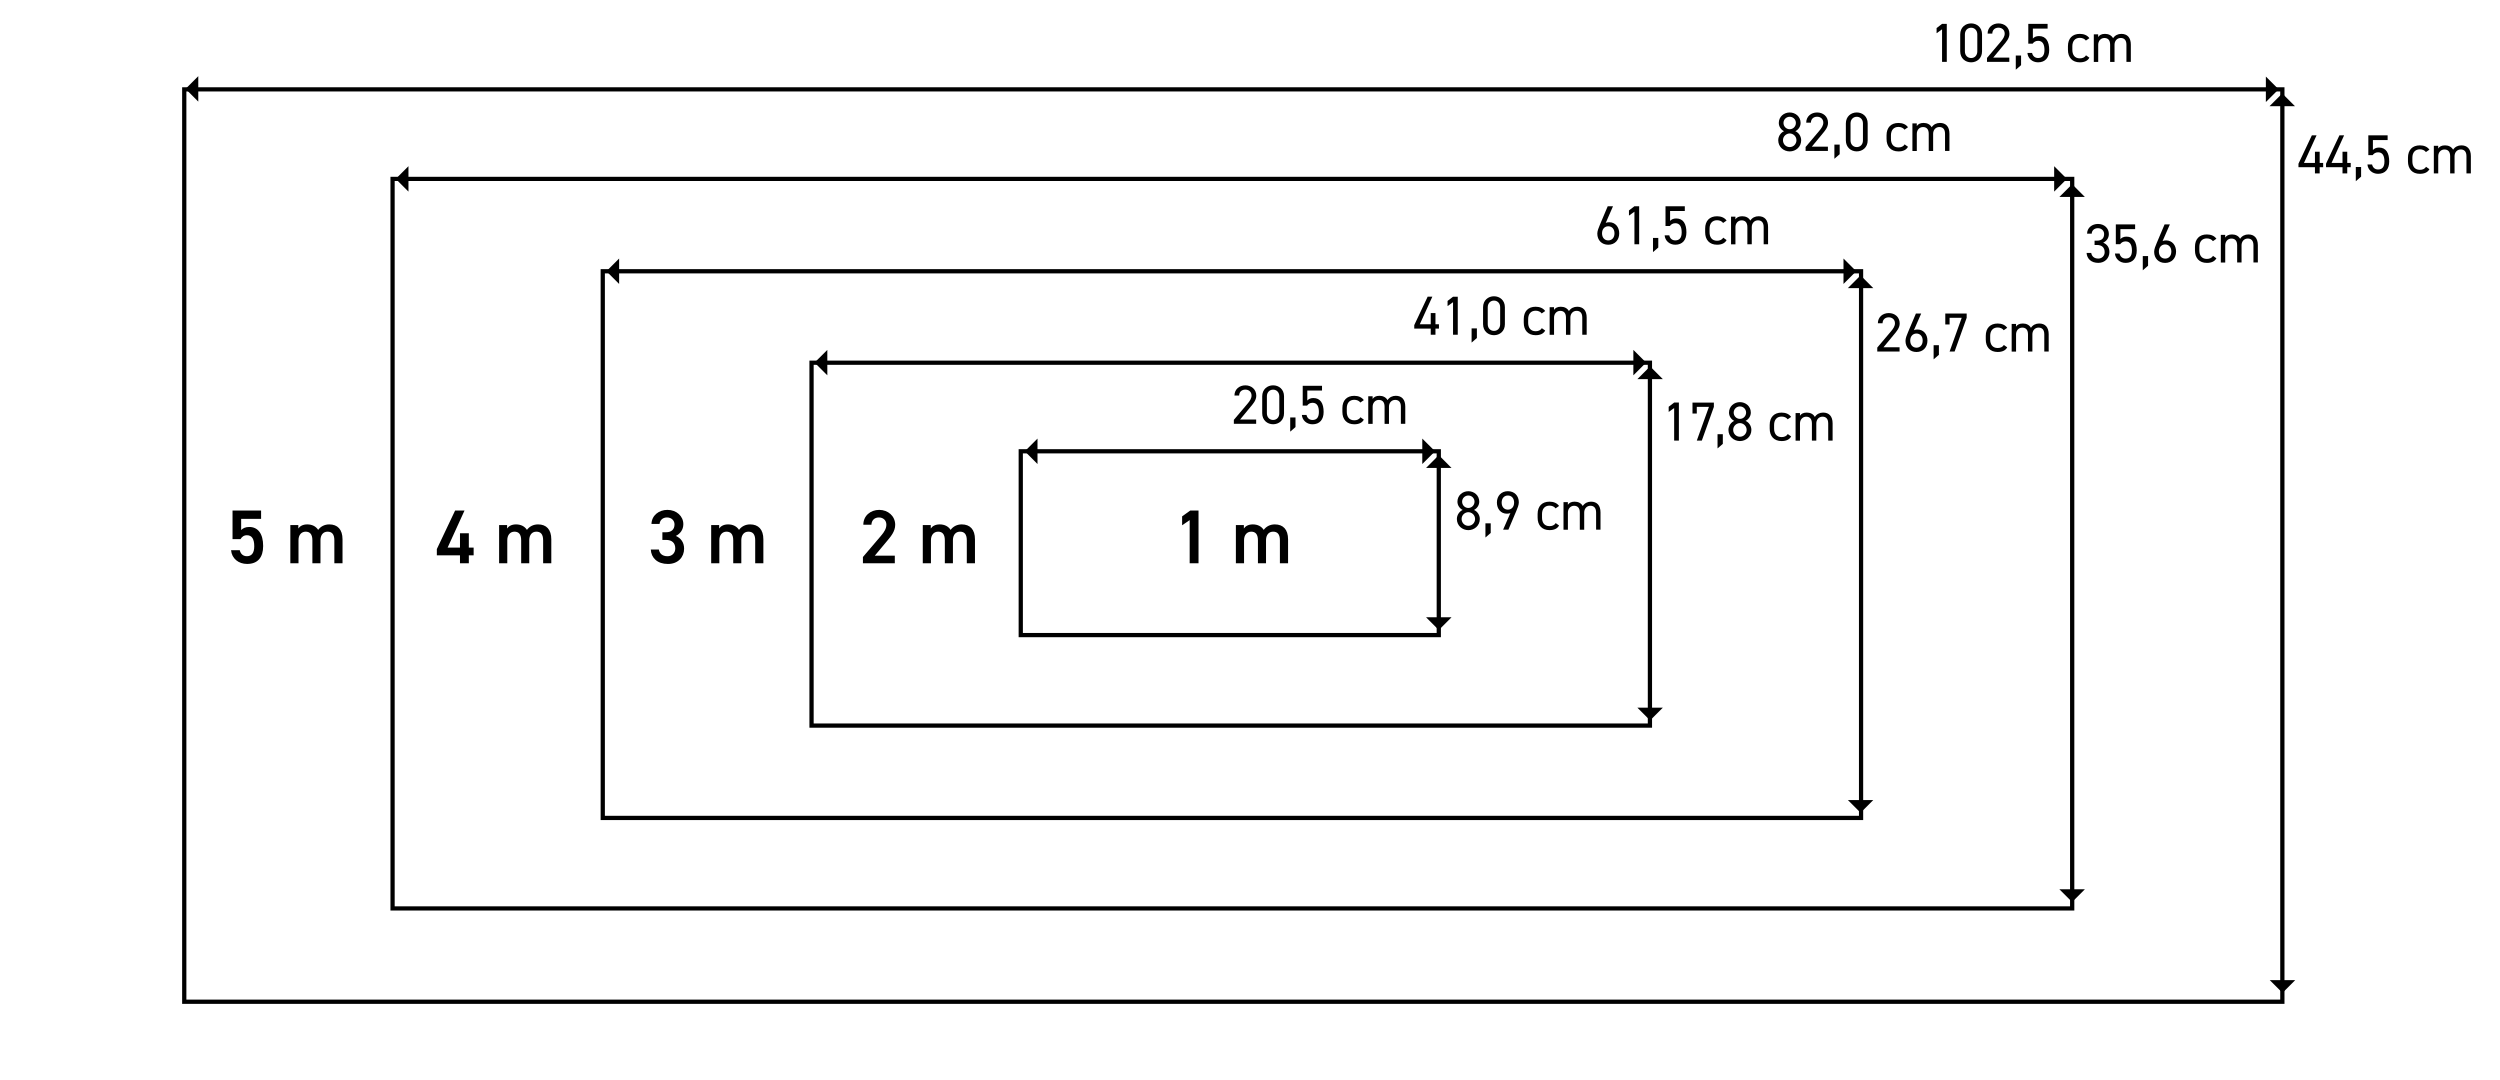 <?xml version="1.0" encoding="UTF-8"?>
<svg id="Ebene_1" data-name="Ebene 1" xmlns="http://www.w3.org/2000/svg" width="983.08" height="424.5" viewBox="0 0 983.08 424.5">
  <g id="_1m_array" data-name="1m array">
    <path d="m566.61,250.57h-166.05v-73.94h166.05v73.94Zm-164.38-1.67h162.71v-70.61h-162.71v70.61Z"/>
    <polygon points="570.78 242.74 565.78 247.75 560.78 242.74 570.78 242.74"/>
    <polygon points="560.78 184 565.78 178.99 570.78 184 560.78 184"/>
    <polygon points="559.29 172.46 564.3 177.46 559.29 182.47 559.29 172.46"/>
    <polygon points="407.98 182.47 402.98 177.46 407.98 172.46 407.98 182.47"/>
    <g>
      <path d="m493.97,166.66h-8.78v-1.56l5.27-6.22c1.02-1.19,1.69-2.21,1.69-3.34,0-1.56-1.19-2.34-2.43-2.34-1.34,0-2.41.8-2.45,2.34h-1.84c0-2.47,1.95-4.01,4.29-4.01s4.29,1.54,4.29,4.1c0,1.78-1.3,3.21-2.26,4.36l-4.12,4.99h6.33v1.69Z"/>
      <path d="m504.92,162.52c0,2.75-2.04,4.31-4.29,4.31s-4.29-1.56-4.29-4.34v-6.63c0-2.78,2.04-4.34,4.29-4.34s4.29,1.56,4.29,4.31v6.68Zm-4.29-9.3c-1.37,0-2.45,1.02-2.45,2.62v6.68c0,1.6,1.08,2.62,2.45,2.62s2.43-1.02,2.43-2.62v-6.68c0-1.6-1.08-2.62-2.43-2.62Z"/>
      <path d="m509.43,167.94l-2.08,1.8v-5.59h2.08v3.79Z"/>
      <path d="m513.98,159.49h-1.71v-7.78h7.59v1.86h-5.79v3.93c.48-.54,1.24-.98,2.39-.98,2.78,0,4.03,2.12,4.03,5.49,0,2.95-1.52,4.84-4.38,4.84-2.32,0-4.03-1.63-4.18-3.69h1.82c.28,1.26,1.15,1.99,2.36,1.99,1.54,0,2.52-.89,2.52-3.14s-.74-3.62-2.52-3.62c-1.02,0-1.71.52-2.12,1.11Z"/>
      <path d="m536.3,165.02c-.67,1.26-2,1.82-3.75,1.82-2.97,0-4.68-1.91-4.68-4.9v-1.43c0-3.08,1.76-4.86,4.68-4.86,1.63,0,2.97.59,3.75,1.69l-1.37.95c-.48-.69-1.39-1.08-2.38-1.08-1.86,0-2.95,1.26-2.95,3.3v1.43c0,1.86.87,3.34,2.95,3.34,1.02,0,1.95-.35,2.41-1.21l1.34.95Z"/>
      <path d="m538.03,155.82h1.73v1.06c.48-.74,1.3-1.24,2.69-1.24s2.56.59,3.17,1.71c.74-1.15,1.93-1.71,3.25-1.71,2.32,0,3.73,1.43,3.73,4.25v6.77h-1.73v-6.74c0-1.97-.98-2.67-2.25-2.67-1.39,0-2.43,1.11-2.43,2.65v6.77h-1.73v-6.74c0-1.97-.98-2.67-2.26-2.67-1.41,0-2.43,1.15-2.43,2.65v6.77h-1.73v-10.84Z"/>
    </g>
    <g>
      <path d="m471.3,221.49h-3.48v-16.97l-2.97,2.04v-3.51l3.18-2.28h3.27v20.72Z"/>
      <path d="m485.98,206.48h3.15v1.35c.6-.9,1.74-1.62,3.51-1.62,1.89,0,3.39.75,4.29,2.16.99-1.35,2.52-2.16,4.38-2.16,3.24,0,5.2,1.98,5.2,5.89v9.4h-3.21v-9.04c0-2.46-1.02-3.39-2.67-3.39s-2.73,1.2-2.79,3.21v9.22h-3.18v-9.04c0-2.55-1.11-3.39-2.64-3.39-1.65,0-2.82,1.26-2.82,3.36v9.07h-3.21v-15.01Z"/>
    </g>
    <g>
      <path d="m575.17,200.53c-1.19-.59-2.06-1.84-2.06-3.25,0-2.49,2.04-4.12,4.29-4.12s4.29,1.63,4.29,4.12c0,1.41-.89,2.67-2.08,3.25,1.21.5,2.3,1.86,2.3,3.56,0,2.65-2.17,4.38-4.51,4.38s-4.51-1.73-4.51-4.38c0-1.69,1.11-3.06,2.28-3.56Zm2.23,6.24c1.47,0,2.65-1.21,2.65-2.69,0-1.65-1.39-2.67-2.65-2.67s-2.65,1.02-2.65,2.67c0,1.47,1.13,2.69,2.65,2.69Zm0-7.02c1.34,0,2.43-1.11,2.43-2.47s-1.08-2.43-2.43-2.43-2.45,1.08-2.45,2.43,1.08,2.47,2.45,2.47Z"/>
      <path d="m586.2,209.57l-2.08,1.8v-5.59h2.08v3.8Z"/>
      <path d="m593.97,201.7c-.39.24-1,.3-1.41.3-2.39,0-3.93-1.89-3.93-4.38,0-2.65,1.76-4.47,4.31-4.47s4.31,1.78,4.31,4.38c0,1.04-.54,2.36-1.02,3.47l-3.08,7.29h-2.08l2.88-6.59Zm-1.02-6.85c-1.45,0-2.45,1.08-2.45,2.78s1,2.78,2.45,2.78,2.45-1.11,2.45-2.78-.98-2.78-2.45-2.78Z"/>
      <path d="m613.07,206.64c-.67,1.26-2,1.82-3.75,1.82-2.97,0-4.68-1.91-4.68-4.9v-1.43c0-3.08,1.76-4.86,4.68-4.86,1.63,0,2.97.58,3.75,1.69l-1.37.95c-.48-.69-1.39-1.08-2.38-1.08-1.86,0-2.95,1.26-2.95,3.3v1.43c0,1.86.87,3.34,2.95,3.34,1.02,0,1.95-.35,2.41-1.21l1.35.95Z"/>
      <path d="m614.8,197.45h1.73v1.06c.48-.74,1.3-1.24,2.69-1.24s2.56.58,3.17,1.71c.74-1.15,1.93-1.71,3.25-1.71,2.32,0,3.73,1.43,3.73,4.25v6.77h-1.73v-6.74c0-1.97-.98-2.67-2.25-2.67-1.39,0-2.43,1.11-2.43,2.65v6.77h-1.73v-6.74c0-1.97-.98-2.67-2.25-2.67-1.41,0-2.43,1.15-2.43,2.65v6.77h-1.73v-10.84Z"/>
    </g>
  </g>
  <g id="_2m-array" data-name="2m-array">
    <path d="m649.64,286.16h-331.35v-144.36h331.35v144.36Zm-329.68-1.67h328.01v-141.03h-328.01v141.03Z"/>
    <polygon points="653.88 278.28 648.87 283.28 643.87 278.28 653.88 278.28"/>
    <polygon points="643.87 149.09 648.87 144.08 653.88 149.09 643.87 149.09"/>
    <polygon points="642.29 137.59 647.3 142.59 642.29 147.59 642.29 137.59"/>
    <polygon points="325.33 147.59 320.32 142.59 325.33 137.59 325.33 147.59"/>
    <g>
      <path d="m563.24,116.68l-4.94,10.84h4.31v-4.4h1.86v4.4h1.37v1.69h-1.37v2.43h-1.86v-2.43h-6.48v-1.37l5.27-11.17h1.84Z"/>
      <path d="m573.24,131.64h-1.86v-12.81l-2.15,1.54v-2.04l2.15-1.65h1.86v14.96Z"/>
      <path d="m580.76,132.92l-2.08,1.8v-5.59h2.08v3.79Z"/>
      <path d="m591.77,127.5c0,2.75-2.04,4.31-4.29,4.31s-4.29-1.56-4.29-4.34v-6.63c0-2.78,2.04-4.34,4.29-4.34s4.29,1.56,4.29,4.31v6.68Zm-4.29-9.3c-1.37,0-2.45,1.02-2.45,2.62v6.68c0,1.6,1.08,2.62,2.45,2.62s2.43-1.02,2.43-2.62v-6.68c0-1.6-1.08-2.62-2.43-2.62Z"/>
      <path d="m607.62,129.99c-.67,1.26-2,1.82-3.75,1.82-2.97,0-4.68-1.91-4.68-4.9v-1.43c0-3.08,1.76-4.86,4.68-4.86,1.63,0,2.97.59,3.75,1.69l-1.37.95c-.48-.69-1.39-1.08-2.38-1.08-1.86,0-2.95,1.26-2.95,3.3v1.43c0,1.86.87,3.34,2.95,3.34,1.02,0,1.95-.35,2.41-1.21l1.34.95Z"/>
      <path d="m609.36,120.8h1.73v1.06c.48-.74,1.3-1.24,2.69-1.24s2.56.59,3.17,1.71c.74-1.15,1.93-1.71,3.25-1.71,2.32,0,3.73,1.43,3.73,4.25v6.77h-1.73v-6.74c0-1.97-.98-2.67-2.25-2.67-1.39,0-2.43,1.11-2.43,2.65v6.77h-1.73v-6.74c0-1.97-.98-2.67-2.26-2.67-1.41,0-2.43,1.15-2.43,2.65v6.77h-1.73v-10.84Z"/>
    </g>
    <g>
      <path d="m351.85,221.49h-12.52v-2.46l7.12-8.35c1.35-1.56,2.1-2.91,2.1-4.35,0-1.89-1.41-2.85-2.94-2.85-1.62,0-2.85.99-2.94,2.85h-3.18c0-3.51,2.82-5.83,6.25-5.83s6.28,2.4,6.28,5.89c0,2.61-1.8,4.65-3.12,6.25l-4.9,5.86h7.87v3Z"/>
      <path d="m362.86,206.48h3.15v1.35c.6-.9,1.74-1.62,3.51-1.62,1.89,0,3.39.75,4.29,2.16.99-1.35,2.52-2.16,4.38-2.16,3.24,0,5.2,1.98,5.2,5.89v9.4h-3.21v-9.04c0-2.46-1.02-3.39-2.67-3.39s-2.73,1.2-2.79,3.21v9.22h-3.18v-9.04c0-2.55-1.11-3.39-2.64-3.39-1.65,0-2.82,1.26-2.82,3.36v9.07h-3.21v-15.01Z"/>
    </g>
    <g>
      <path d="m660.19,173.26h-1.86v-12.81l-2.15,1.54v-2.04l2.15-1.65h1.86v14.96Z"/>
      <path d="m665.54,162.62v-4.31h8.41v1.69l-4.75,13.27h-1.97l4.77-13.27h-4.77v2.62h-1.69Z"/>
      <path d="m677.47,174.54l-2.08,1.8v-5.59h2.08v3.8Z"/>
      <path d="m681.96,165.5c-1.19-.59-2.06-1.84-2.06-3.25,0-2.49,2.04-4.12,4.29-4.12s4.29,1.63,4.29,4.12c0,1.41-.89,2.67-2.08,3.25,1.22.5,2.3,1.86,2.3,3.56,0,2.65-2.17,4.38-4.51,4.38s-4.51-1.73-4.51-4.38c0-1.69,1.11-3.06,2.28-3.56Zm2.23,6.24c1.48,0,2.65-1.21,2.65-2.69,0-1.65-1.39-2.67-2.65-2.67s-2.65,1.02-2.65,2.67c0,1.47,1.13,2.69,2.65,2.69Zm0-7.02c1.35,0,2.43-1.11,2.43-2.47s-1.08-2.43-2.43-2.43-2.45,1.08-2.45,2.43,1.08,2.47,2.45,2.47Z"/>
      <path d="m704.33,171.62c-.67,1.26-1.99,1.82-3.75,1.82-2.97,0-4.68-1.91-4.68-4.9v-1.43c0-3.08,1.76-4.86,4.68-4.86,1.63,0,2.97.58,3.75,1.69l-1.36.95c-.48-.69-1.39-1.08-2.39-1.08-1.86,0-2.95,1.26-2.95,3.3v1.43c0,1.86.87,3.34,2.95,3.34,1.02,0,1.95-.35,2.41-1.21l1.34.95Z"/>
      <path d="m706.07,162.42h1.73v1.06c.48-.74,1.3-1.24,2.69-1.24s2.56.58,3.17,1.71c.74-1.15,1.93-1.71,3.25-1.71,2.32,0,3.73,1.43,3.73,4.25v6.77h-1.73v-6.74c0-1.97-.98-2.67-2.25-2.67-1.39,0-2.43,1.11-2.43,2.65v6.77h-1.73v-6.74c0-1.97-.98-2.67-2.26-2.67-1.41,0-2.43,1.15-2.43,2.65v6.77h-1.73v-10.84Z"/>
    </g>
  </g>
  <g id="_3m-array" data-name="3m-array">
    <path d="m732.66,322.48H236.19V105.84h496.47v216.64Zm-494.8-1.67h493.14V107.51H237.86v213.3Z"/>
    <polygon points="736.64 314.6 731.64 319.6 726.64 314.6 736.64 314.6"/>
    <polygon points="726.64 113.3 731.64 108.29 736.64 113.3 726.64 113.3"/>
    <polygon points="724.92 101.66 729.93 106.66 724.92 111.66 724.92 101.66"/>
    <polygon points="243.46 111.66 238.46 106.66 243.46 101.66 243.46 111.66"/>
    <g>
      <path d="m631.4,87.69c.39-.24,1-.3,1.41-.3,2.38,0,3.92,1.89,3.92,4.38,0,2.65-1.76,4.47-4.31,4.47s-4.31-1.78-4.31-4.38c0-1.04.54-2.36,1.02-3.47l3.08-7.29h2.08l-2.88,6.59Zm1.02,6.85c1.45,0,2.45-1.08,2.45-2.78s-1-2.78-2.45-2.78-2.45,1.11-2.45,2.78.98,2.78,2.45,2.78Z"/>
      <path d="m644.57,96.06h-1.86v-12.81l-2.15,1.54v-2.04l2.15-1.65h1.86v14.96Z"/>
      <path d="m652.09,97.34l-2.08,1.8v-5.59h2.08v3.8Z"/>
      <path d="m656.64,88.88h-1.71v-7.78h7.59v1.86h-5.79v3.92c.48-.54,1.24-.98,2.39-.98,2.78,0,4.03,2.13,4.03,5.49,0,2.95-1.52,4.84-4.38,4.84-2.32,0-4.03-1.63-4.18-3.69h1.82c.28,1.26,1.15,1.99,2.36,1.99,1.54,0,2.52-.89,2.52-3.14s-.74-3.62-2.52-3.62c-1.02,0-1.71.52-2.12,1.11Z"/>
      <path d="m678.95,94.41c-.67,1.26-2,1.82-3.75,1.82-2.97,0-4.68-1.91-4.68-4.9v-1.43c0-3.08,1.76-4.86,4.68-4.86,1.63,0,2.97.58,3.75,1.69l-1.37.95c-.48-.69-1.39-1.08-2.38-1.08-1.86,0-2.95,1.26-2.95,3.3v1.43c0,1.86.87,3.34,2.95,3.34,1.02,0,1.95-.35,2.41-1.21l1.34.95Z"/>
      <path d="m680.69,85.21h1.73v1.06c.48-.74,1.3-1.24,2.69-1.24s2.56.58,3.17,1.71c.74-1.15,1.93-1.71,3.25-1.71,2.32,0,3.73,1.43,3.73,4.25v6.77h-1.73v-6.74c0-1.97-.98-2.67-2.25-2.67-1.39,0-2.43,1.11-2.43,2.65v6.77h-1.73v-6.74c0-1.97-.98-2.67-2.26-2.67-1.41,0-2.43,1.15-2.43,2.65v6.77h-1.73v-10.84Z"/>
    </g>
    <g>
      <path d="m260.47,209.3h1.44c2.16,0,3.33-1.14,3.33-3.09,0-1.5-1.17-2.73-2.94-2.73s-2.79,1.11-2.94,2.55h-3.18c.09-3.33,2.91-5.53,6.25-5.53,3.63,0,6.28,2.49,6.28,5.62,0,2.25-1.32,3.81-2.94,4.62,1.89.84,3.24,2.46,3.24,5.02,0,3.27-2.34,6.01-6.34,6.01-4.2,0-6.58-2.4-6.76-5.68h3.18c.24,1.5,1.29,2.64,3.42,2.64,1.8,0,3.03-1.32,3.03-3.06,0-2.1-1.23-3.36-3.63-3.36h-1.44v-3Z"/>
      <path d="m279.65,206.48h3.15v1.35c.6-.9,1.74-1.62,3.51-1.62,1.89,0,3.39.75,4.29,2.16.99-1.35,2.52-2.16,4.38-2.16,3.24,0,5.2,1.98,5.2,5.89v9.4h-3.21v-9.04c0-2.46-1.02-3.39-2.67-3.39s-2.73,1.2-2.79,3.21v9.22h-3.18v-9.04c0-2.55-1.11-3.39-2.64-3.39-1.65,0-2.82,1.26-2.82,3.36v9.07h-3.21v-15.02Z"/>
    </g>
    <g>
      <path d="m746.98,138.24h-8.78v-1.56l5.27-6.22c1.02-1.19,1.69-2.21,1.69-3.34,0-1.56-1.19-2.34-2.43-2.34-1.34,0-2.41.8-2.45,2.34h-1.84c0-2.47,1.95-4.01,4.29-4.01s4.29,1.54,4.29,4.1c0,1.78-1.3,3.21-2.26,4.36l-4.12,4.99h6.33v1.69Z"/>
      <path d="m752.59,129.87c.39-.24,1-.3,1.41-.3,2.39,0,3.93,1.89,3.93,4.38,0,2.65-1.76,4.47-4.31,4.47s-4.32-1.78-4.32-4.38c0-1.04.54-2.36,1.02-3.47l3.08-7.29h2.08l-2.88,6.59Zm1.02,6.85c1.45,0,2.45-1.08,2.45-2.78s-1-2.78-2.45-2.78-2.45,1.11-2.45,2.78.98,2.78,2.45,2.78Z"/>
      <path d="m762.44,139.52l-2.08,1.8v-5.59h2.08v3.8Z"/>
      <path d="m764.95,127.59v-4.31h8.41v1.69l-4.75,13.27h-1.97l4.77-13.27h-4.77v2.62h-1.69Z"/>
      <path d="m789.3,136.59c-.67,1.26-2,1.82-3.75,1.82-2.97,0-4.68-1.91-4.68-4.9v-1.43c0-3.08,1.76-4.86,4.68-4.86,1.63,0,2.97.58,3.75,1.69l-1.37.95c-.48-.69-1.39-1.08-2.38-1.08-1.86,0-2.95,1.26-2.95,3.3v1.43c0,1.86.87,3.34,2.95,3.34,1.02,0,1.95-.35,2.41-1.21l1.35.95Z"/>
      <path d="m791.04,127.39h1.73v1.06c.48-.74,1.3-1.24,2.69-1.24s2.56.58,3.17,1.71c.74-1.15,1.93-1.71,3.25-1.71,2.32,0,3.73,1.43,3.73,4.25v6.77h-1.73v-6.74c0-1.97-.98-2.67-2.25-2.67-1.39,0-2.43,1.11-2.43,2.65v6.77h-1.73v-6.74c0-1.97-.98-2.67-2.26-2.67-1.41,0-2.43,1.15-2.43,2.65v6.77h-1.73v-10.84Z"/>
    </g>
  </g>
  <g id="_4m-array" data-name="4m-array">
    <path d="m815.68,358.06H153.54V69.52h662.15v288.54Zm-660.48-1.67h658.81V71.18H155.2v285.21Z"/>
    <polygon points="819.83 349.7 814.83 354.7 809.82 349.7 819.83 349.7"/>
    <polygon points="809.82 77.44 814.83 72.44 819.83 77.44 809.82 77.44"/>
    <polygon points="807.76 65.35 812.76 70.35 807.76 75.35 807.76 65.35"/>
    <polygon points="160.62 75.35 155.62 70.35 160.62 65.35 160.62 75.35"/>
    <g>
      <path d="m701.54,51.6c-1.19-.59-2.06-1.84-2.06-3.25,0-2.49,2.04-4.12,4.29-4.12s4.29,1.63,4.29,4.12c0,1.41-.89,2.67-2.08,3.25,1.22.5,2.3,1.86,2.3,3.56,0,2.65-2.17,4.38-4.51,4.38s-4.51-1.73-4.51-4.38c0-1.69,1.1-3.06,2.28-3.56Zm2.23,6.24c1.48,0,2.65-1.21,2.65-2.69,0-1.65-1.39-2.67-2.65-2.67s-2.65,1.02-2.65,2.67c0,1.47,1.13,2.69,2.65,2.69Zm0-7.02c1.35,0,2.43-1.11,2.43-2.47s-1.08-2.43-2.43-2.43-2.45,1.08-2.45,2.43,1.08,2.47,2.45,2.47Z"/>
      <path d="m718.8,59.36h-8.78v-1.56l5.27-6.22c1.02-1.19,1.69-2.21,1.69-3.34,0-1.56-1.19-2.34-2.43-2.34-1.35,0-2.41.8-2.45,2.34h-1.84c0-2.47,1.95-4.01,4.29-4.01s4.29,1.54,4.29,4.1c0,1.78-1.3,3.21-2.26,4.36l-4.12,4.99h6.33v1.69Z"/>
      <path d="m723.42,60.64l-2.08,1.8v-5.59h2.08v3.8Z"/>
      <path d="m734.43,55.22c0,2.75-2.04,4.31-4.29,4.31s-4.29-1.56-4.29-4.34v-6.63c0-2.78,2.04-4.34,4.29-4.34s4.29,1.56,4.29,4.31v6.68Zm-4.29-9.3c-1.37,0-2.45,1.02-2.45,2.62v6.68c0,1.6,1.08,2.62,2.45,2.62s2.43-1.02,2.43-2.62v-6.68c0-1.6-1.08-2.62-2.43-2.62Z"/>
      <path d="m750.28,57.72c-.67,1.26-2,1.82-3.75,1.82-2.97,0-4.68-1.91-4.68-4.9v-1.43c0-3.08,1.76-4.86,4.68-4.86,1.63,0,2.97.58,3.75,1.69l-1.37.95c-.48-.69-1.39-1.08-2.38-1.08-1.86,0-2.95,1.26-2.95,3.3v1.43c0,1.86.87,3.34,2.95,3.34,1.02,0,1.95-.35,2.41-1.21l1.34.95Z"/>
      <path d="m752.01,48.52h1.73v1.06c.48-.74,1.3-1.24,2.69-1.24s2.56.58,3.17,1.71c.74-1.15,1.93-1.71,3.25-1.71,2.32,0,3.73,1.43,3.73,4.25v6.77h-1.73v-6.74c0-1.97-.98-2.67-2.25-2.67-1.39,0-2.43,1.11-2.43,2.65v6.77h-1.73v-6.74c0-1.97-.98-2.67-2.26-2.67-1.41,0-2.43,1.15-2.43,2.65v6.77h-1.73v-10.84Z"/>
    </g>
    <g>
      <path d="m182.66,200.77l-6.64,14.57h4.86v-5.65h3.48v5.65h1.89v3.03h-1.89v3.12h-3.48v-3.12h-9.1v-2.46l7.18-15.14h3.69Z"/>
      <path d="m196.26,206.48h3.15v1.35c.6-.9,1.74-1.62,3.51-1.62,1.89,0,3.39.75,4.29,2.16.99-1.35,2.52-2.16,4.38-2.16,3.24,0,5.2,1.98,5.2,5.89v9.4h-3.21v-9.04c0-2.46-1.02-3.39-2.67-3.39s-2.73,1.2-2.79,3.21v9.22h-3.18v-9.04c0-2.55-1.11-3.39-2.64-3.39-1.65,0-2.82,1.26-2.82,3.36v9.07h-3.21v-15.01Z"/>
    </g>
    <g>
      <path d="m823.66,94.64h.93c1.97,0,2.82-1.02,2.82-2.65,0-1.17-.95-2.26-2.43-2.26s-2.41.93-2.45,2.15h-1.82c0-2.36,2.04-3.82,4.27-3.82,2.49,0,4.29,1.67,4.29,3.97,0,1.54-.87,2.75-2.23,3.4,1.45.59,2.45,1.78,2.45,3.69,0,2.3-1.71,4.25-4.36,4.25-2.86,0-4.47-1.67-4.62-3.92h1.82c.2,1.21,1.02,2.23,2.8,2.23,1.41,0,2.49-1.08,2.49-2.51,0-1.78-1.04-2.84-3.04-2.84h-.93v-1.69Z"/>
      <path d="m833.72,96.03h-1.71v-7.78h7.59v1.86h-5.79v3.92c.48-.54,1.24-.98,2.39-.98,2.78,0,4.03,2.13,4.03,5.49,0,2.95-1.52,4.84-4.38,4.84-2.32,0-4.03-1.63-4.19-3.69h1.82c.28,1.26,1.15,1.99,2.36,1.99,1.54,0,2.51-.89,2.51-3.14s-.74-3.62-2.51-3.62c-1.02,0-1.71.52-2.13,1.11Z"/>
      <path d="m844.69,104.49l-2.08,1.8v-5.59h2.08v3.8Z"/>
      <path d="m850.37,94.84c.39-.24,1-.3,1.41-.3,2.38,0,3.92,1.89,3.92,4.38,0,2.65-1.76,4.47-4.31,4.47s-4.31-1.78-4.31-4.38c0-1.04.54-2.36,1.02-3.47l3.08-7.29h2.08l-2.88,6.59Zm1.02,6.85c1.45,0,2.45-1.08,2.45-2.78s-1-2.78-2.45-2.78-2.45,1.11-2.45,2.78.98,2.78,2.45,2.78Z"/>
      <path d="m871.56,101.56c-.67,1.26-2,1.82-3.75,1.82-2.97,0-4.68-1.91-4.68-4.9v-1.43c0-3.08,1.76-4.86,4.68-4.86,1.63,0,2.97.58,3.75,1.69l-1.37.95c-.48-.69-1.39-1.08-2.39-1.08-1.86,0-2.95,1.26-2.95,3.3v1.43c0,1.86.87,3.34,2.95,3.34,1.02,0,1.95-.35,2.41-1.21l1.35.95Z"/>
      <path d="m873.29,92.37h1.73v1.06c.48-.74,1.3-1.24,2.69-1.24s2.56.58,3.17,1.71c.74-1.15,1.93-1.71,3.25-1.71,2.32,0,3.73,1.43,3.73,4.25v6.77h-1.73v-6.74c0-1.97-.98-2.67-2.25-2.67-1.39,0-2.43,1.11-2.43,2.65v6.77h-1.73v-6.74c0-1.97-.98-2.67-2.26-2.67-1.41,0-2.43,1.15-2.43,2.65v6.77h-1.73v-10.84Z"/>
    </g>
  </g>
  <g id="_5m-array" data-name="5m-array">
    <path d="m898.33,394.75H71.62V34.31h826.71v360.45Zm-825.04-1.67h823.37V35.97H73.29v357.11Z"/>
    <polygon points="77.97 39.96 72.97 34.95 77.97 29.95 77.97 39.96"/>
    <polygon points="892.45 41.76 897.45 36.76 902.46 41.76 892.45 41.76"/>
    <polygon points="891.01 30.11 896.02 35.12 891.01 40.12 891.01 30.11"/>
    <polygon points="902.55 385.42 897.55 390.42 892.54 385.42 902.55 385.42"/>
    <g>
      <path d="m765.54,24.34h-1.86v-12.81l-2.15,1.54v-2.04l2.15-1.65h1.86v14.96Z"/>
      <path d="m779.4,20.2c0,2.75-2.04,4.31-4.29,4.31s-4.29-1.56-4.29-4.34v-6.63c0-2.78,2.04-4.34,4.29-4.34s4.29,1.56,4.29,4.31v6.68Zm-4.29-9.3c-1.37,0-2.45,1.02-2.45,2.62v6.68c0,1.6,1.08,2.62,2.45,2.62s2.43-1.02,2.43-2.62v-6.68c0-1.6-1.08-2.62-2.43-2.62Z"/>
      <path d="m790.13,24.34h-8.78v-1.56l5.27-6.22c1.02-1.19,1.69-2.21,1.69-3.34,0-1.56-1.19-2.34-2.43-2.34-1.35,0-2.41.8-2.45,2.34h-1.84c0-2.47,1.95-4.01,4.29-4.01s4.29,1.54,4.29,4.1c0,1.78-1.3,3.21-2.26,4.36l-4.12,4.99h6.33v1.69Z"/>
      <path d="m794.75,25.62l-2.08,1.8v-5.59h2.08v3.8Z"/>
      <path d="m799.3,17.16h-1.71v-7.78h7.59v1.86h-5.79v3.92c.48-.54,1.24-.98,2.39-.98,2.78,0,4.03,2.13,4.03,5.49,0,2.95-1.52,4.84-4.38,4.84-2.32,0-4.03-1.63-4.18-3.69h1.82c.28,1.26,1.15,1.99,2.36,1.99,1.54,0,2.52-.89,2.52-3.14s-.74-3.62-2.52-3.62c-1.02,0-1.71.52-2.12,1.11Z"/>
      <path d="m821.61,22.69c-.67,1.26-2,1.82-3.75,1.82-2.97,0-4.68-1.91-4.68-4.9v-1.43c0-3.08,1.76-4.86,4.68-4.86,1.63,0,2.97.58,3.75,1.69l-1.37.95c-.48-.69-1.39-1.08-2.38-1.08-1.86,0-2.95,1.26-2.95,3.3v1.43c0,1.86.87,3.34,2.95,3.34,1.02,0,1.95-.35,2.41-1.21l1.34.95Z"/>
      <path d="m823.34,13.5h1.73v1.06c.48-.74,1.3-1.24,2.69-1.24s2.56.58,3.17,1.71c.74-1.15,1.93-1.71,3.25-1.71,2.32,0,3.73,1.43,3.73,4.25v6.77h-1.73v-6.74c0-1.97-.98-2.67-2.25-2.67-1.39,0-2.43,1.11-2.43,2.65v6.77h-1.73v-6.74c0-1.97-.98-2.67-2.26-2.67-1.41,0-2.43,1.15-2.43,2.65v6.77h-1.73v-10.84Z"/>
    </g>
    <g>
      <path d="m94.59,212h-3.15v-11.23h11.23v3.27h-7.84v4.38c.63-.63,1.59-1.2,3.18-1.2,3.45,0,5.47,2.67,5.47,7.48,0,4.53-2.16,7.06-6.31,7.06-3.36,0-6.01-2.1-6.31-5.41h3.42c.36,1.5,1.32,2.37,2.82,2.37,1.77,0,2.88-1.17,2.88-3.9s-.84-4.35-2.88-4.35c-1.23,0-2.01.66-2.52,1.53Z"/>
      <path d="m114.16,206.48h3.15v1.35c.6-.9,1.74-1.62,3.51-1.62,1.89,0,3.39.75,4.29,2.16.99-1.35,2.52-2.16,4.38-2.16,3.24,0,5.2,1.98,5.2,5.89v9.4h-3.21v-9.04c0-2.46-1.02-3.39-2.67-3.39s-2.73,1.2-2.79,3.21v9.22h-3.18v-9.04c0-2.55-1.11-3.39-2.64-3.39-1.65,0-2.82,1.26-2.82,3.36v9.07h-3.21v-15.01Z"/>
    </g>
    <g>
      <path d="m910.94,53.22l-4.94,10.84h4.31v-4.4h1.86v4.4h1.37v1.69h-1.37v2.43h-1.86v-2.43h-6.48v-1.37l5.27-11.17h1.84Z"/>
      <path d="m921.78,53.22l-4.94,10.84h4.31v-4.4h1.86v4.4h1.37v1.69h-1.37v2.43h-1.86v-2.43h-6.48v-1.37l5.27-11.17h1.84Z"/>
      <path d="m928.46,69.46l-2.08,1.8v-5.59h2.08v3.8Z"/>
      <path d="m933.01,61h-1.71v-7.78h7.59v1.86h-5.79v3.92c.48-.54,1.24-.98,2.38-.98,2.78,0,4.03,2.13,4.03,5.49,0,2.95-1.52,4.84-4.38,4.84-2.32,0-4.03-1.63-4.18-3.69h1.82c.28,1.26,1.15,1.99,2.36,1.99,1.54,0,2.51-.89,2.51-3.14s-.74-3.62-2.51-3.62c-1.02,0-1.71.52-2.12,1.11Z"/>
      <path d="m955.32,66.53c-.67,1.26-2,1.82-3.75,1.82-2.97,0-4.68-1.91-4.68-4.9v-1.43c0-3.08,1.76-4.86,4.68-4.86,1.63,0,2.97.58,3.75,1.69l-1.37.95c-.48-.69-1.39-1.08-2.38-1.08-1.86,0-2.95,1.26-2.95,3.3v1.43c0,1.86.87,3.34,2.95,3.34,1.02,0,1.95-.35,2.41-1.21l1.35.95Z"/>
      <path d="m957.05,57.34h1.73v1.06c.48-.74,1.3-1.24,2.69-1.24s2.56.58,3.17,1.71c.74-1.15,1.93-1.71,3.25-1.71,2.32,0,3.73,1.43,3.73,4.25v6.77h-1.73v-6.74c0-1.97-.98-2.67-2.25-2.67-1.39,0-2.43,1.11-2.43,2.65v6.77h-1.73v-6.74c0-1.97-.98-2.67-2.26-2.67-1.41,0-2.43,1.15-2.43,2.65v6.77h-1.73v-10.84Z"/>
    </g>
  </g>
</svg>